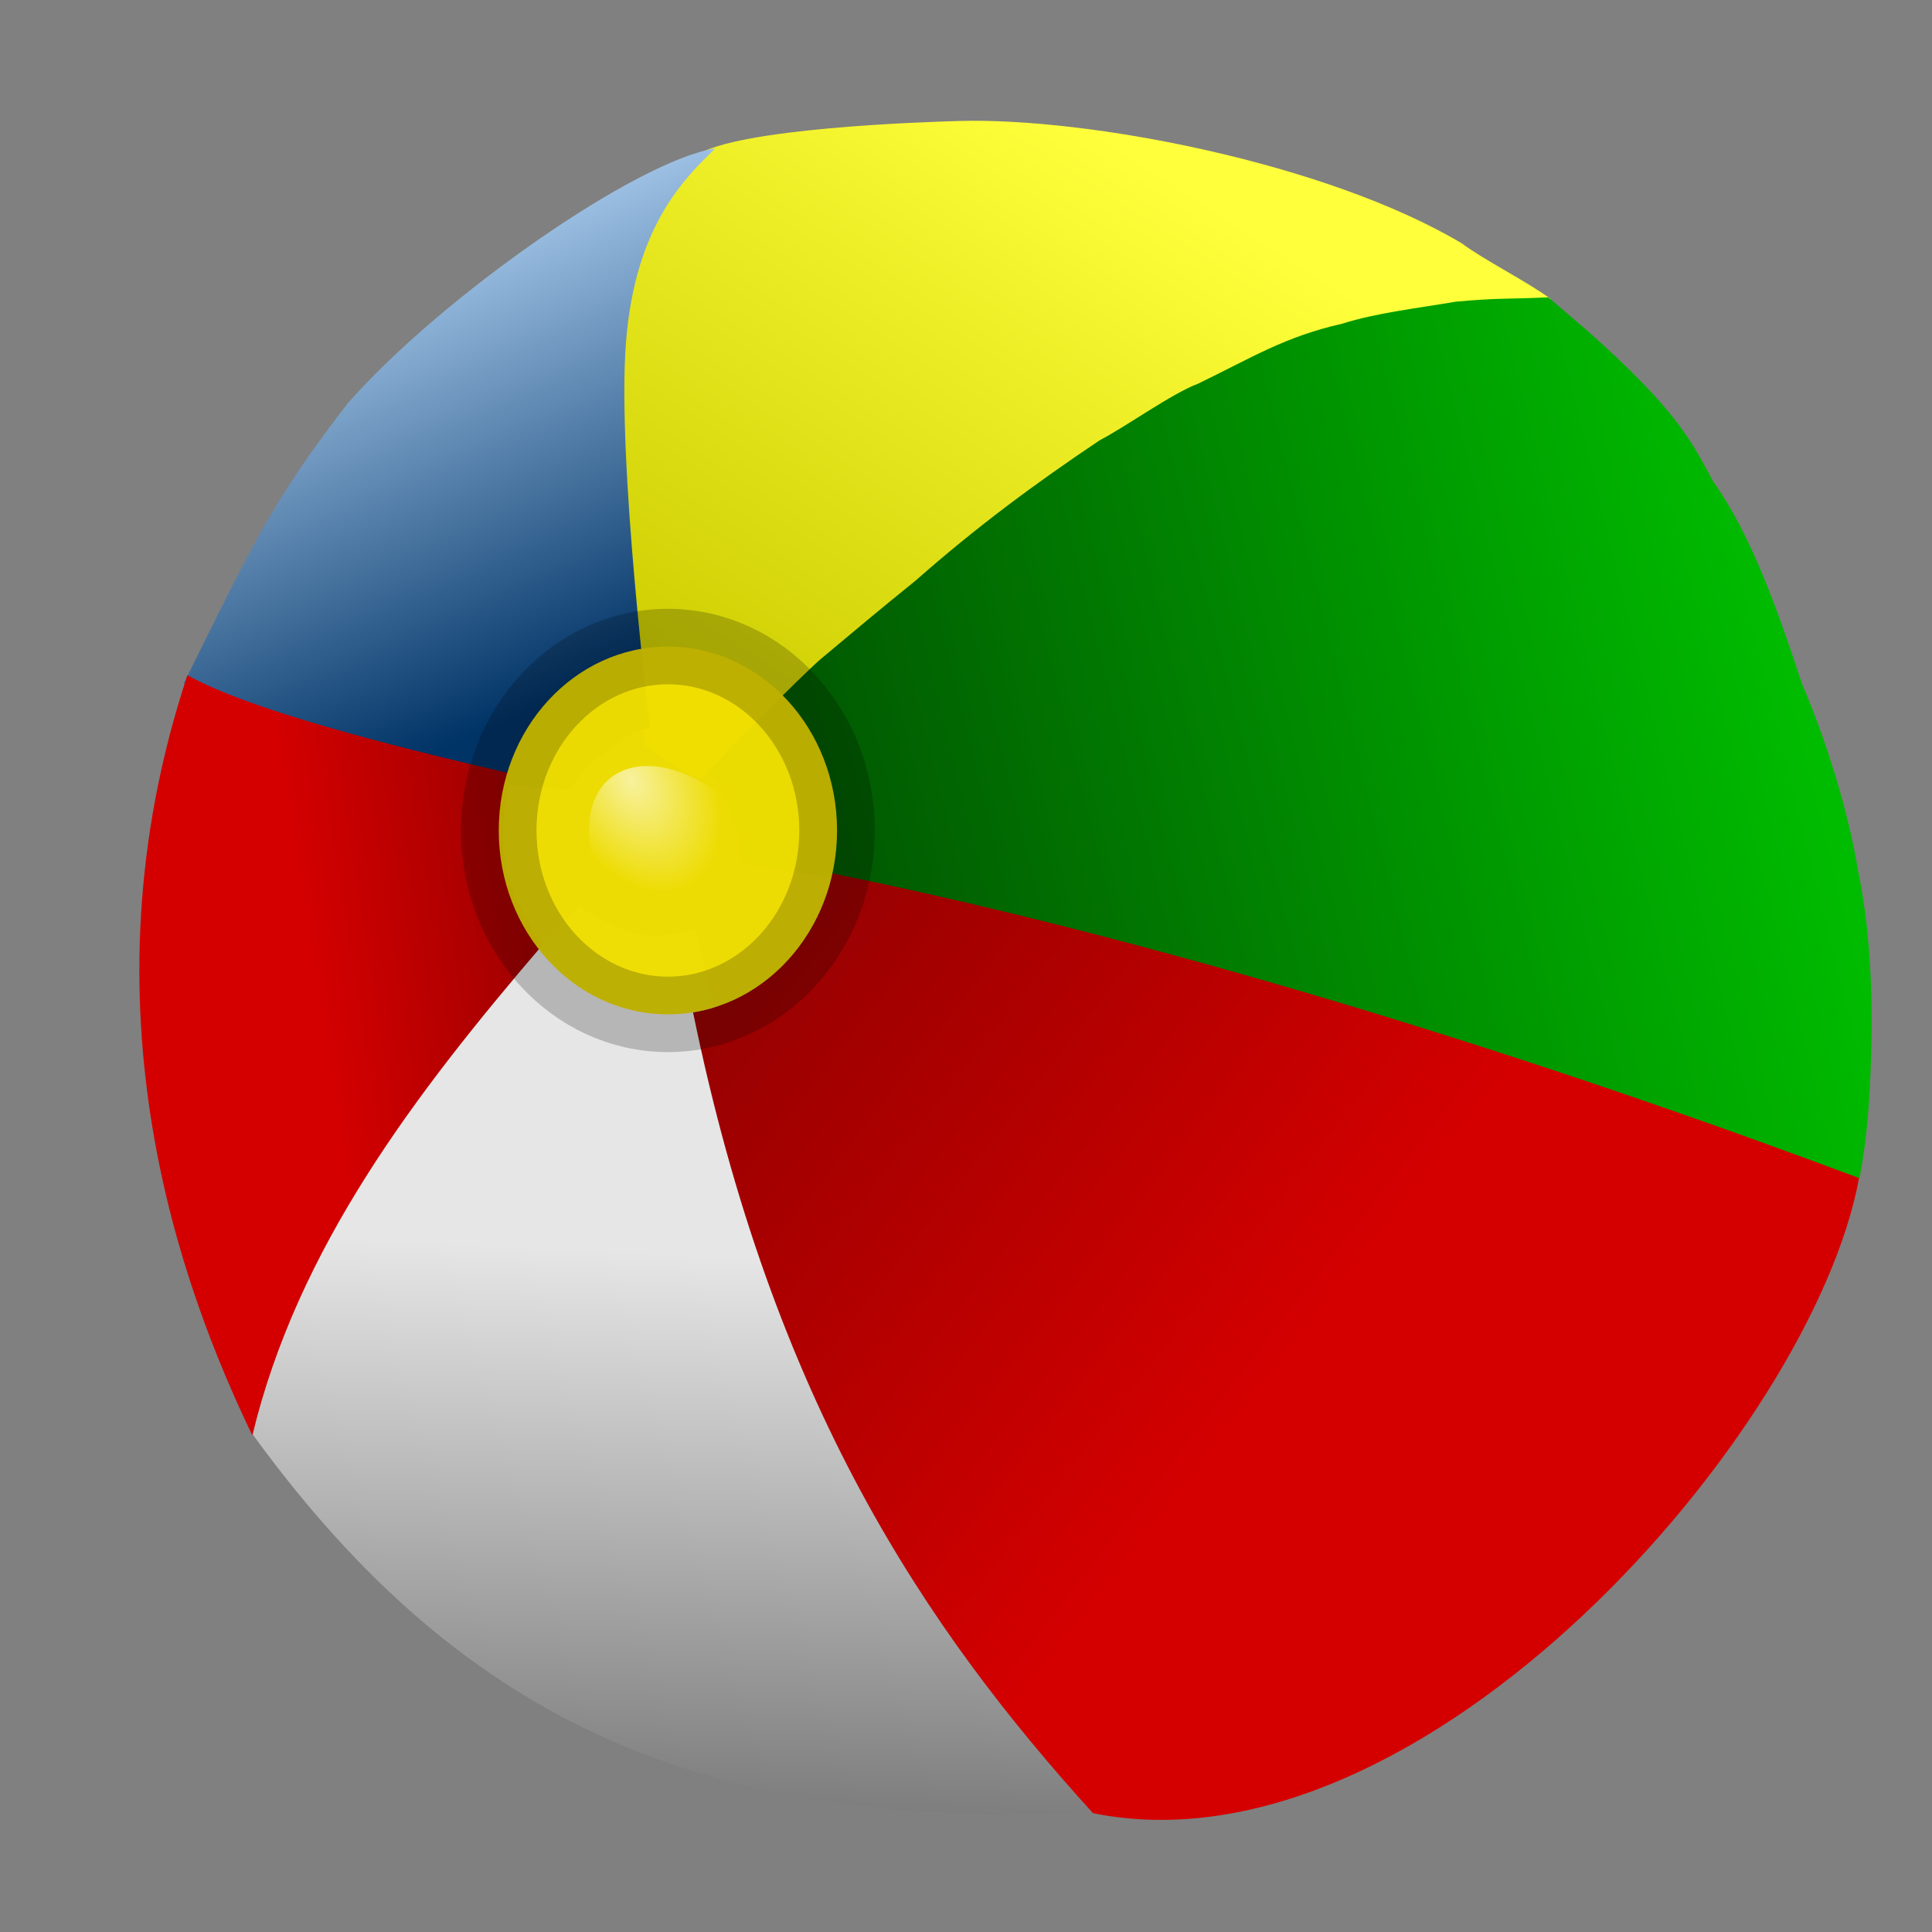 <svg width="32" height="32" viewBox="0 0 32 32" fill="none" xmlns="http://www.w3.org/2000/svg">
<rect x="0" y="0" width="32" height="32" fill="#808080" stroke="none"/>
<path fill-rule="evenodd" clip-rule="evenodd" d="M10.311 8.929C10.28 7.052 10.177 5.367 10.808 3.579C11.296 2.788 11.079 3.12 11.528 2.574C12.218 2.121 15.287 2.021 15.876 2.004C18.012 1.941 21.965 2.693 24.214 4.032C24.59 4.313 25.311 4.672 25.69 4.956C24.335 4.929 22.521 5.37 22.212 5.39C19.667 6.38 18.396 7.391 16.579 8.55C15.629 9.28 14.72 10.197 13.804 10.949C13.675 11.054 13.635 11.155 12.713 11.974C12.303 12.293 11.963 12.667 11.612 12.902C11.5 12.904 11.039 12.604 10.701 12.374C10.565 11.668 10.605 11.241 10.534 11.002C10.534 11.002 10.438 10.299 10.311 8.929V8.929Z" fill="url(#paint0_linear)"/>
<path fill-rule="evenodd" clip-rule="evenodd" d="M26.306 5.491C27.806 6.823 28.028 7.337 28.38 7.982C29.012 8.869 29.456 10.139 29.849 11.336C30.218 12.178 30.61 13.411 30.769 14.388C31.01 15.555 31.031 16.758 30.973 17.968C30.951 18.424 30.892 19.078 30.795 19.526C30.64 19.607 28.356 18.723 27.509 18.419C26.122 18.045 24.852 17.557 23.51 17.195C21.707 16.682 19.922 16.203 18.141 15.657C16.668 15.232 15.586 15.072 14.194 14.599C14.022 14.548 12.671 14.407 12.244 14.268C12.342 13.859 12.152 13.738 12.076 13.412C11.821 12.684 11.926 13.045 11.719 12.801C12.001 12.474 13.26 11.208 13.582 10.926C14.111 10.482 14.595 10.077 15.167 9.615C16.171 8.73 17.143 8.01 18.215 7.292C18.646 7.069 19.415 6.514 19.846 6.354C20.726 5.928 21.278 5.577 22.229 5.362C22.793 5.183 23.447 5.11 24.111 4.997C24.845 4.93 24.959 4.957 25.645 4.925L26.306 5.491V5.491Z" fill="url(#paint1_linear)"/>
<path fill-rule="evenodd" clip-rule="evenodd" d="M3.044 11.321C4.173 9.036 4.499 8.311 5.766 6.672C7.322 4.911 10.531 2.669 11.845 2.458C11.361 2.939 10.521 3.712 10.368 5.669C10.215 7.625 10.767 12.062 10.767 12.062C10.54 12.103 10.261 12.244 10.024 12.474C9.724 12.664 9.57 12.874 9.467 13.078C7.064 13.012 5.15 11.976 3.044 11.321V11.321Z" fill="url(#paint2_linear)"/>
<path fill-rule="evenodd" clip-rule="evenodd" d="M9.596 14.997C7.23 17.356 4.899 20.662 4.186 23.759C7.715 28.618 11.786 30.305 18.074 30.014C18.257 30.012 15.81 27.732 14.683 25.286C13.781 23.493 13.269 21.782 12.695 19.907C12.122 18.033 11.61 15.73 11.507 15.404C11.384 15.404 10.893 15.608 10.401 15.425C10.111 15.312 9.729 15.143 9.596 14.997V14.997Z" fill="url(#paint3_linear)"/>
<path d="M3.104 11.184C1.27 16.715 3.025 21.371 4.179 23.774C4.929 20.67 6.87 18.122 8.982 15.656C8.296 14.607 8.193 13.909 8.483 12.819C6.362 12.328 4.13 11.753 3.104 11.184Z" fill="url(#paint4_linear)"/>
<path d="M13.786 14.466C13.523 15.661 12.612 16.583 11.479 16.767C12.803 23.223 15.311 26.956 18.103 30.032C23.588 31.14 30.026 23.695 30.792 19.512C25.904 17.682 19.676 15.661 13.786 14.466V14.466Z" fill="url(#paint5_linear)"/>
<path fill-rule="evenodd" clip-rule="evenodd" d="M13.864 13.755C13.864 15.437 12.61 16.801 11.062 16.801C9.515 16.801 8.261 15.437 8.261 13.755C8.261 12.073 9.515 10.709 11.062 10.709C12.61 10.709 13.864 12.073 13.864 13.755Z" fill="#F0DE00" fill-opacity="0.974" stroke="black" stroke-opacity="0.21" stroke-width="1.25"/>
<path fill-rule="evenodd" clip-rule="evenodd" d="M10.463 12.717C11.241 12.533 12.343 13.241 12.922 14.298C13.502 15.355 13.341 16.362 12.563 16.547C11.784 16.731 10.683 16.024 10.103 14.966C9.523 13.909 9.684 12.902 10.463 12.717Z" fill="url(#paint6_radial)"/>
<defs>
<linearGradient id="paint0_linear" x1="17.837" y1="1.919" x2="11.389" y2="11.955" gradientUnits="userSpaceOnUse">
<stop stop-color="#FFFF3B"/>
<stop offset="1" stop-color="#CCCC00"/>
</linearGradient>
<linearGradient id="paint1_linear" x1="29.559" y1="10.145" x2="14.037" y2="13.988" gradientUnits="userSpaceOnUse">
<stop stop-color="#00BC00"/>
<stop offset="1" stop-color="#015A01"/>
</linearGradient>
<linearGradient id="paint2_linear" x1="6.13" y1="4.152" x2="9.378" y2="11.501" gradientUnits="userSpaceOnUse">
<stop stop-color="#AACCEE"/>
<stop offset="1" stop-color="#003366"/>
</linearGradient>
<linearGradient id="paint3_linear" x1="8.696" y1="20.634" x2="7.712" y2="40.608" gradientUnits="userSpaceOnUse">
<stop stop-color="#E6E6E6"/>
<stop offset="1"/>
</linearGradient>
<linearGradient id="paint4_linear" x1="4.881" y1="14.238" x2="19.631" y2="11.912" gradientUnits="userSpaceOnUse">
<stop stop-color="#D40000"/>
<stop offset="1"/>
</linearGradient>
<linearGradient id="paint5_linear" x1="21.555" y1="22.204" x2="6.213" y2="10.295" gradientUnits="userSpaceOnUse">
<stop stop-color="#D40000"/>
<stop offset="1" stop-color="#690101"/>
</linearGradient>
<radialGradient id="paint6_radial" cx="0" cy="0" r="1" gradientUnits="userSpaceOnUse" gradientTransform="translate(10.45 12.91) rotate(-118.741) scale(2.01 1.285)">
<stop stop-color="white" stop-opacity="0.616"/>
<stop offset="1" stop-color="white" stop-opacity="0"/>
</radialGradient>
</defs>
</svg>
